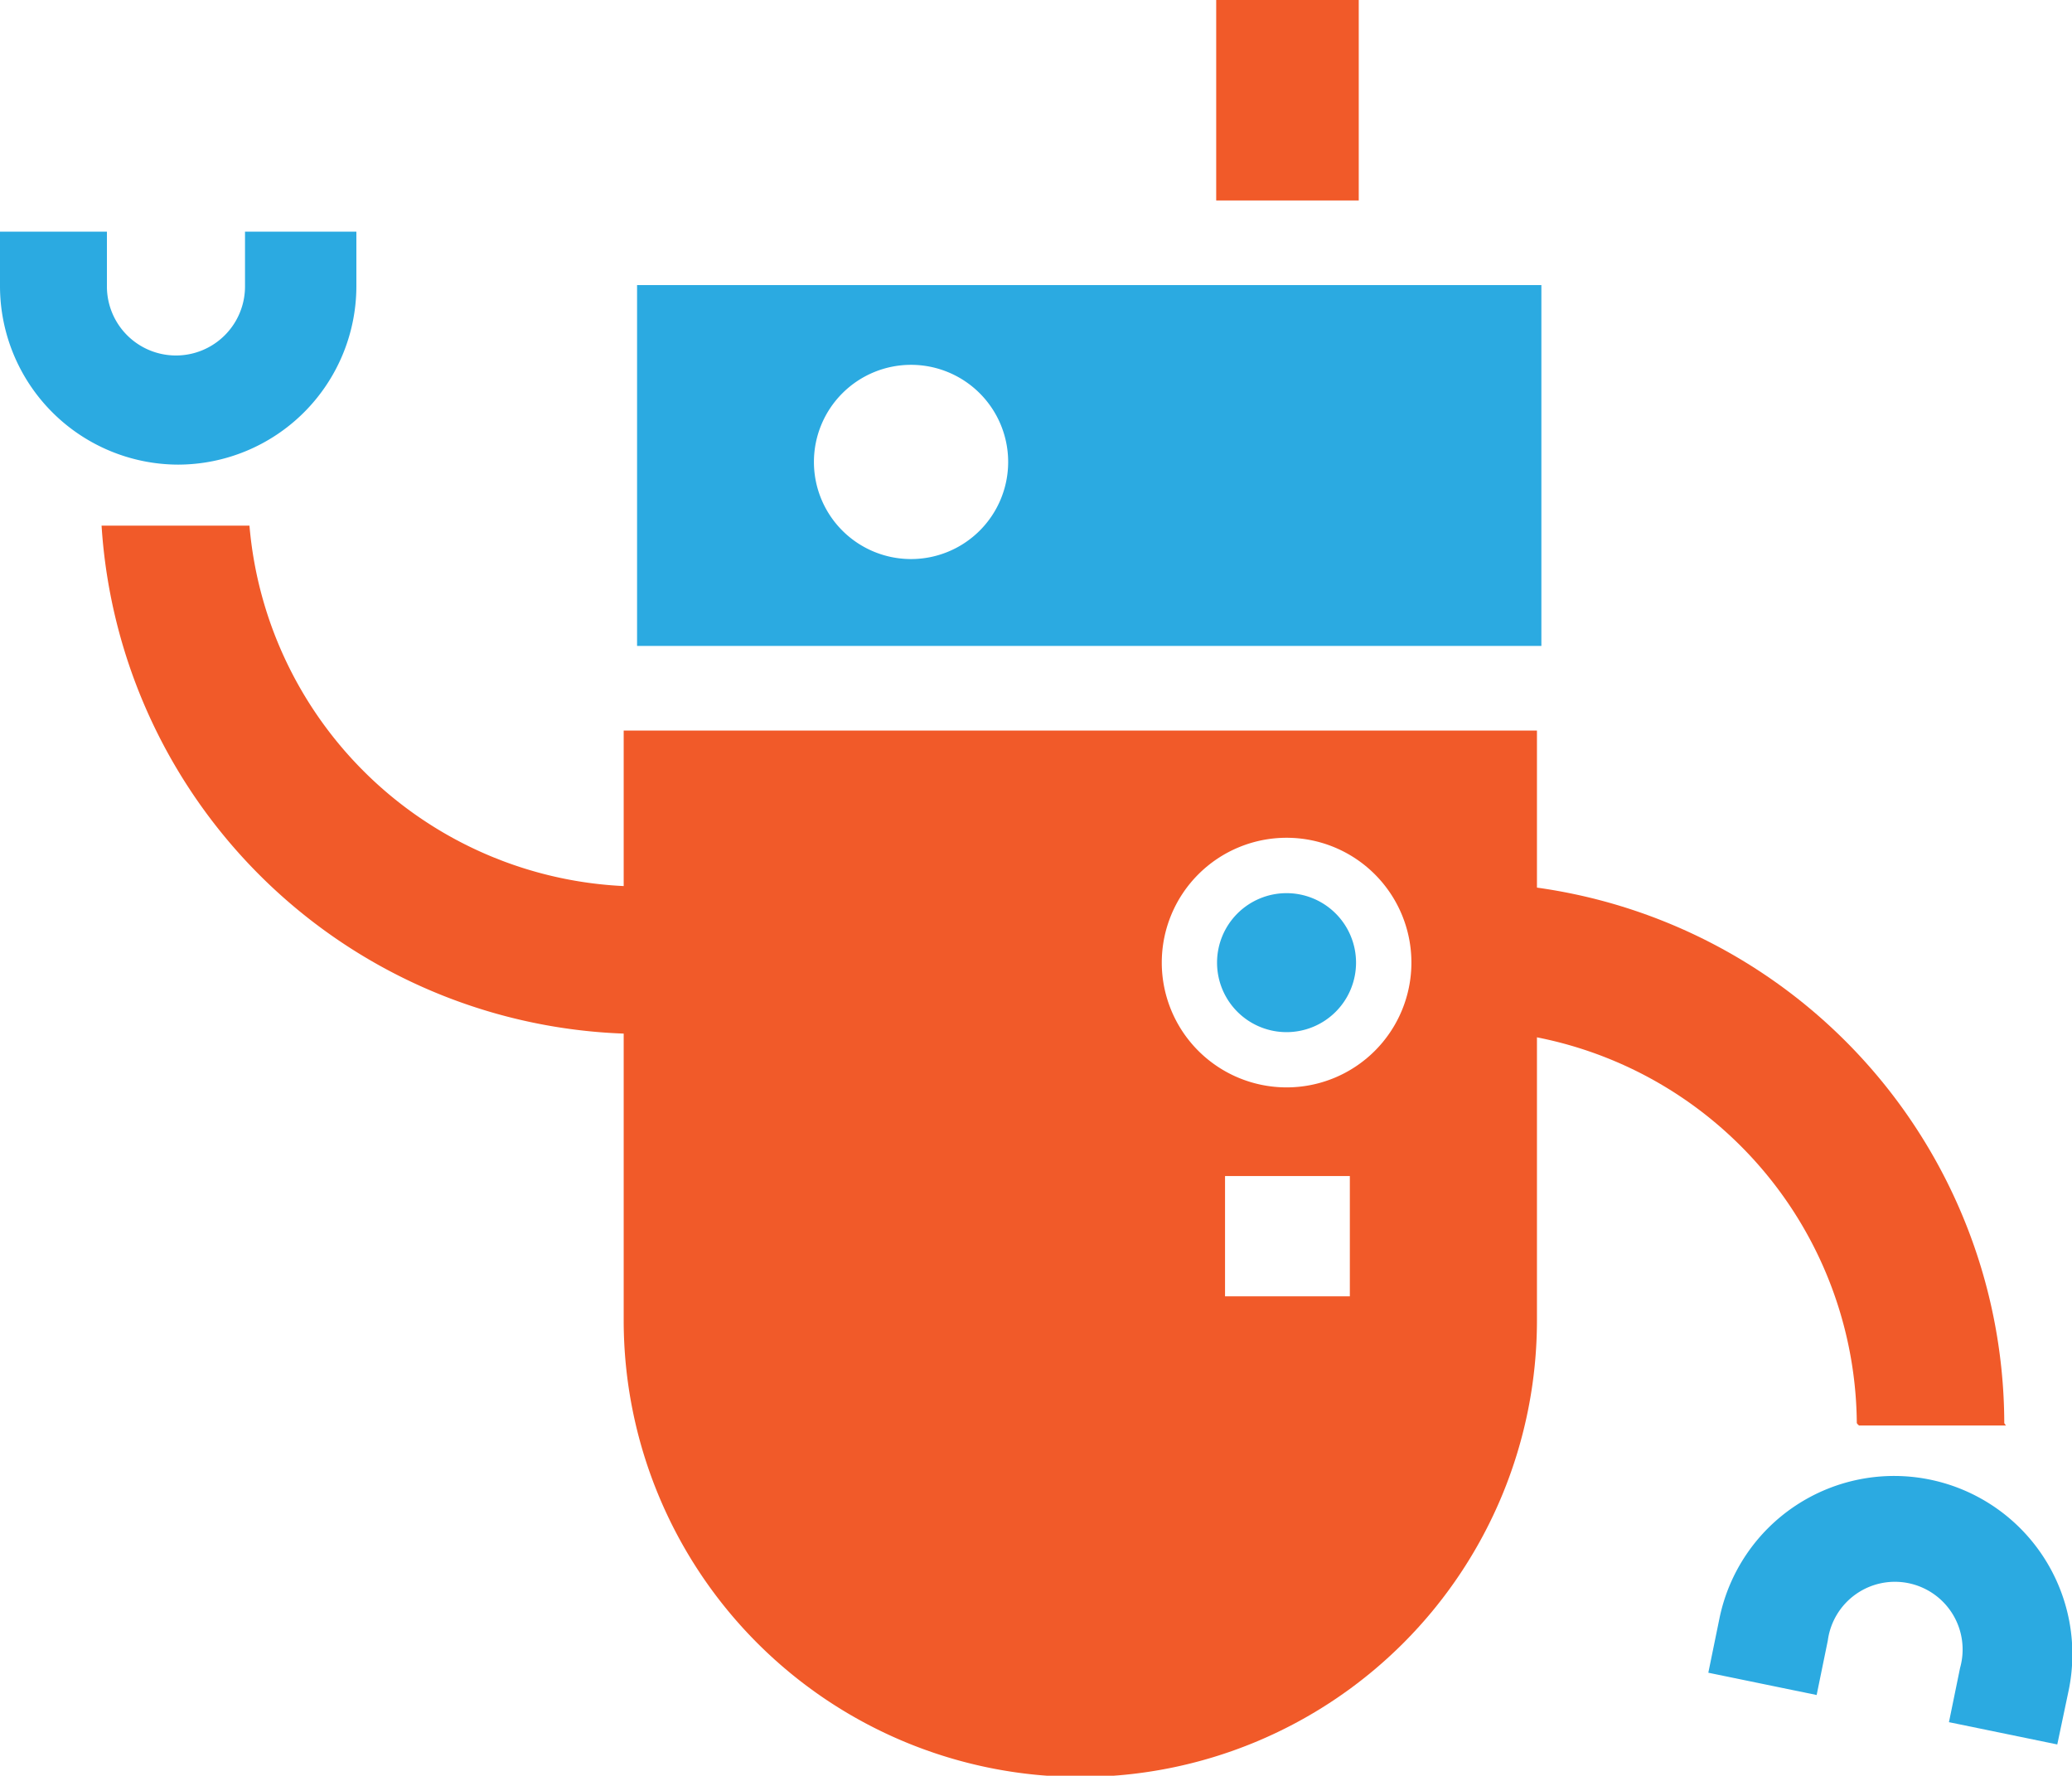 <svg id="q-bot" xmlns="http://www.w3.org/2000/svg" xmlns:xlink="http://www.w3.org/1999/xlink" width="87.984" height="75.408" viewBox="0 0 87.984 75.408">
  <defs>
    <clipPath id="clip-path">
      <rect id="Rectangle_88" data-name="Rectangle 88" width="87.984" height="75.408" fill="none"/>
    </clipPath>
  </defs>
  <g id="Group_94" data-name="Group 94" clip-path="url(#clip-path)">
    <path id="Path_478" data-name="Path 478" d="M329,198.1v6.262a16.831,16.831,0,0,1,16.609,16.685c0,.038.095.113.095.113h6.243s-.076-.076-.076-.113A23.012,23.012,0,0,0,329,198.1" transform="translate(-266.763 -160.625)" fill="#f15a29"/>
    <rect id="Rectangle_87" data-name="Rectangle 87" width="6.053" height="8.513" transform="translate(51.644)" fill="#f15a29"/>
    <path id="Path_479" data-name="Path 479" d="M45.992,133.323A16.743,16.743,0,0,1,29.08,118H22.8a23.051,23.051,0,0,0,23.192,21.585,3.14,3.14,0,0,0,0-6.262" transform="translate(-18.487 -95.678)" fill="#f15a29"/>
    <path id="Path_480" data-name="Path 480" d="M398.312,342.727l-4.6-.946.473-2.308a2.875,2.875,0,1,0-5.618-1.154l-.473,2.308-4.6-.946.473-2.308a7.57,7.57,0,1,1,14.831,3.046Z" transform="translate(-310.953 -268.647)" fill="#2baae1"/>
    <path id="Path_481" data-name="Path 481" d="M7.567,61.894A7.586,7.586,0,0,1,0,54.327V52H4.54v2.327a2.932,2.932,0,0,0,5.864,0V52h4.729v2.327a7.586,7.586,0,0,1-7.567,7.567" transform="translate(0 -42.163)" fill="#2baae1"/>
    <path id="Path_482" data-name="Path 482" d="M143,64V79.323h38.4V64Zm11.634,11.634a4.124,4.124,0,1,1,4.124-4.124,4.124,4.124,0,0,1-4.124,4.124" transform="translate(-115.948 -51.893)" fill="#2baae1"/>
    <path id="Path_483" data-name="Path 483" d="M140,164v25.046a19.39,19.39,0,0,0,38.78,0V164Zm30.835,24.025h-5.3v-5.108h5.3Zm-2.686-8.872a5.3,5.3,0,1,1,5.3-5.3,5.3,5.3,0,0,1-5.3,5.3" transform="translate(-113.516 -132.976)" fill="#f15a29"/>
    <path id="Path_484" data-name="Path 484" d="M279.1,203.451a2.951,2.951,0,1,1-2.951-2.951,2.951,2.951,0,0,1,2.951,2.951" transform="translate(-221.518 -162.571)" fill="#2baae1"/>
  </g>
</svg>
